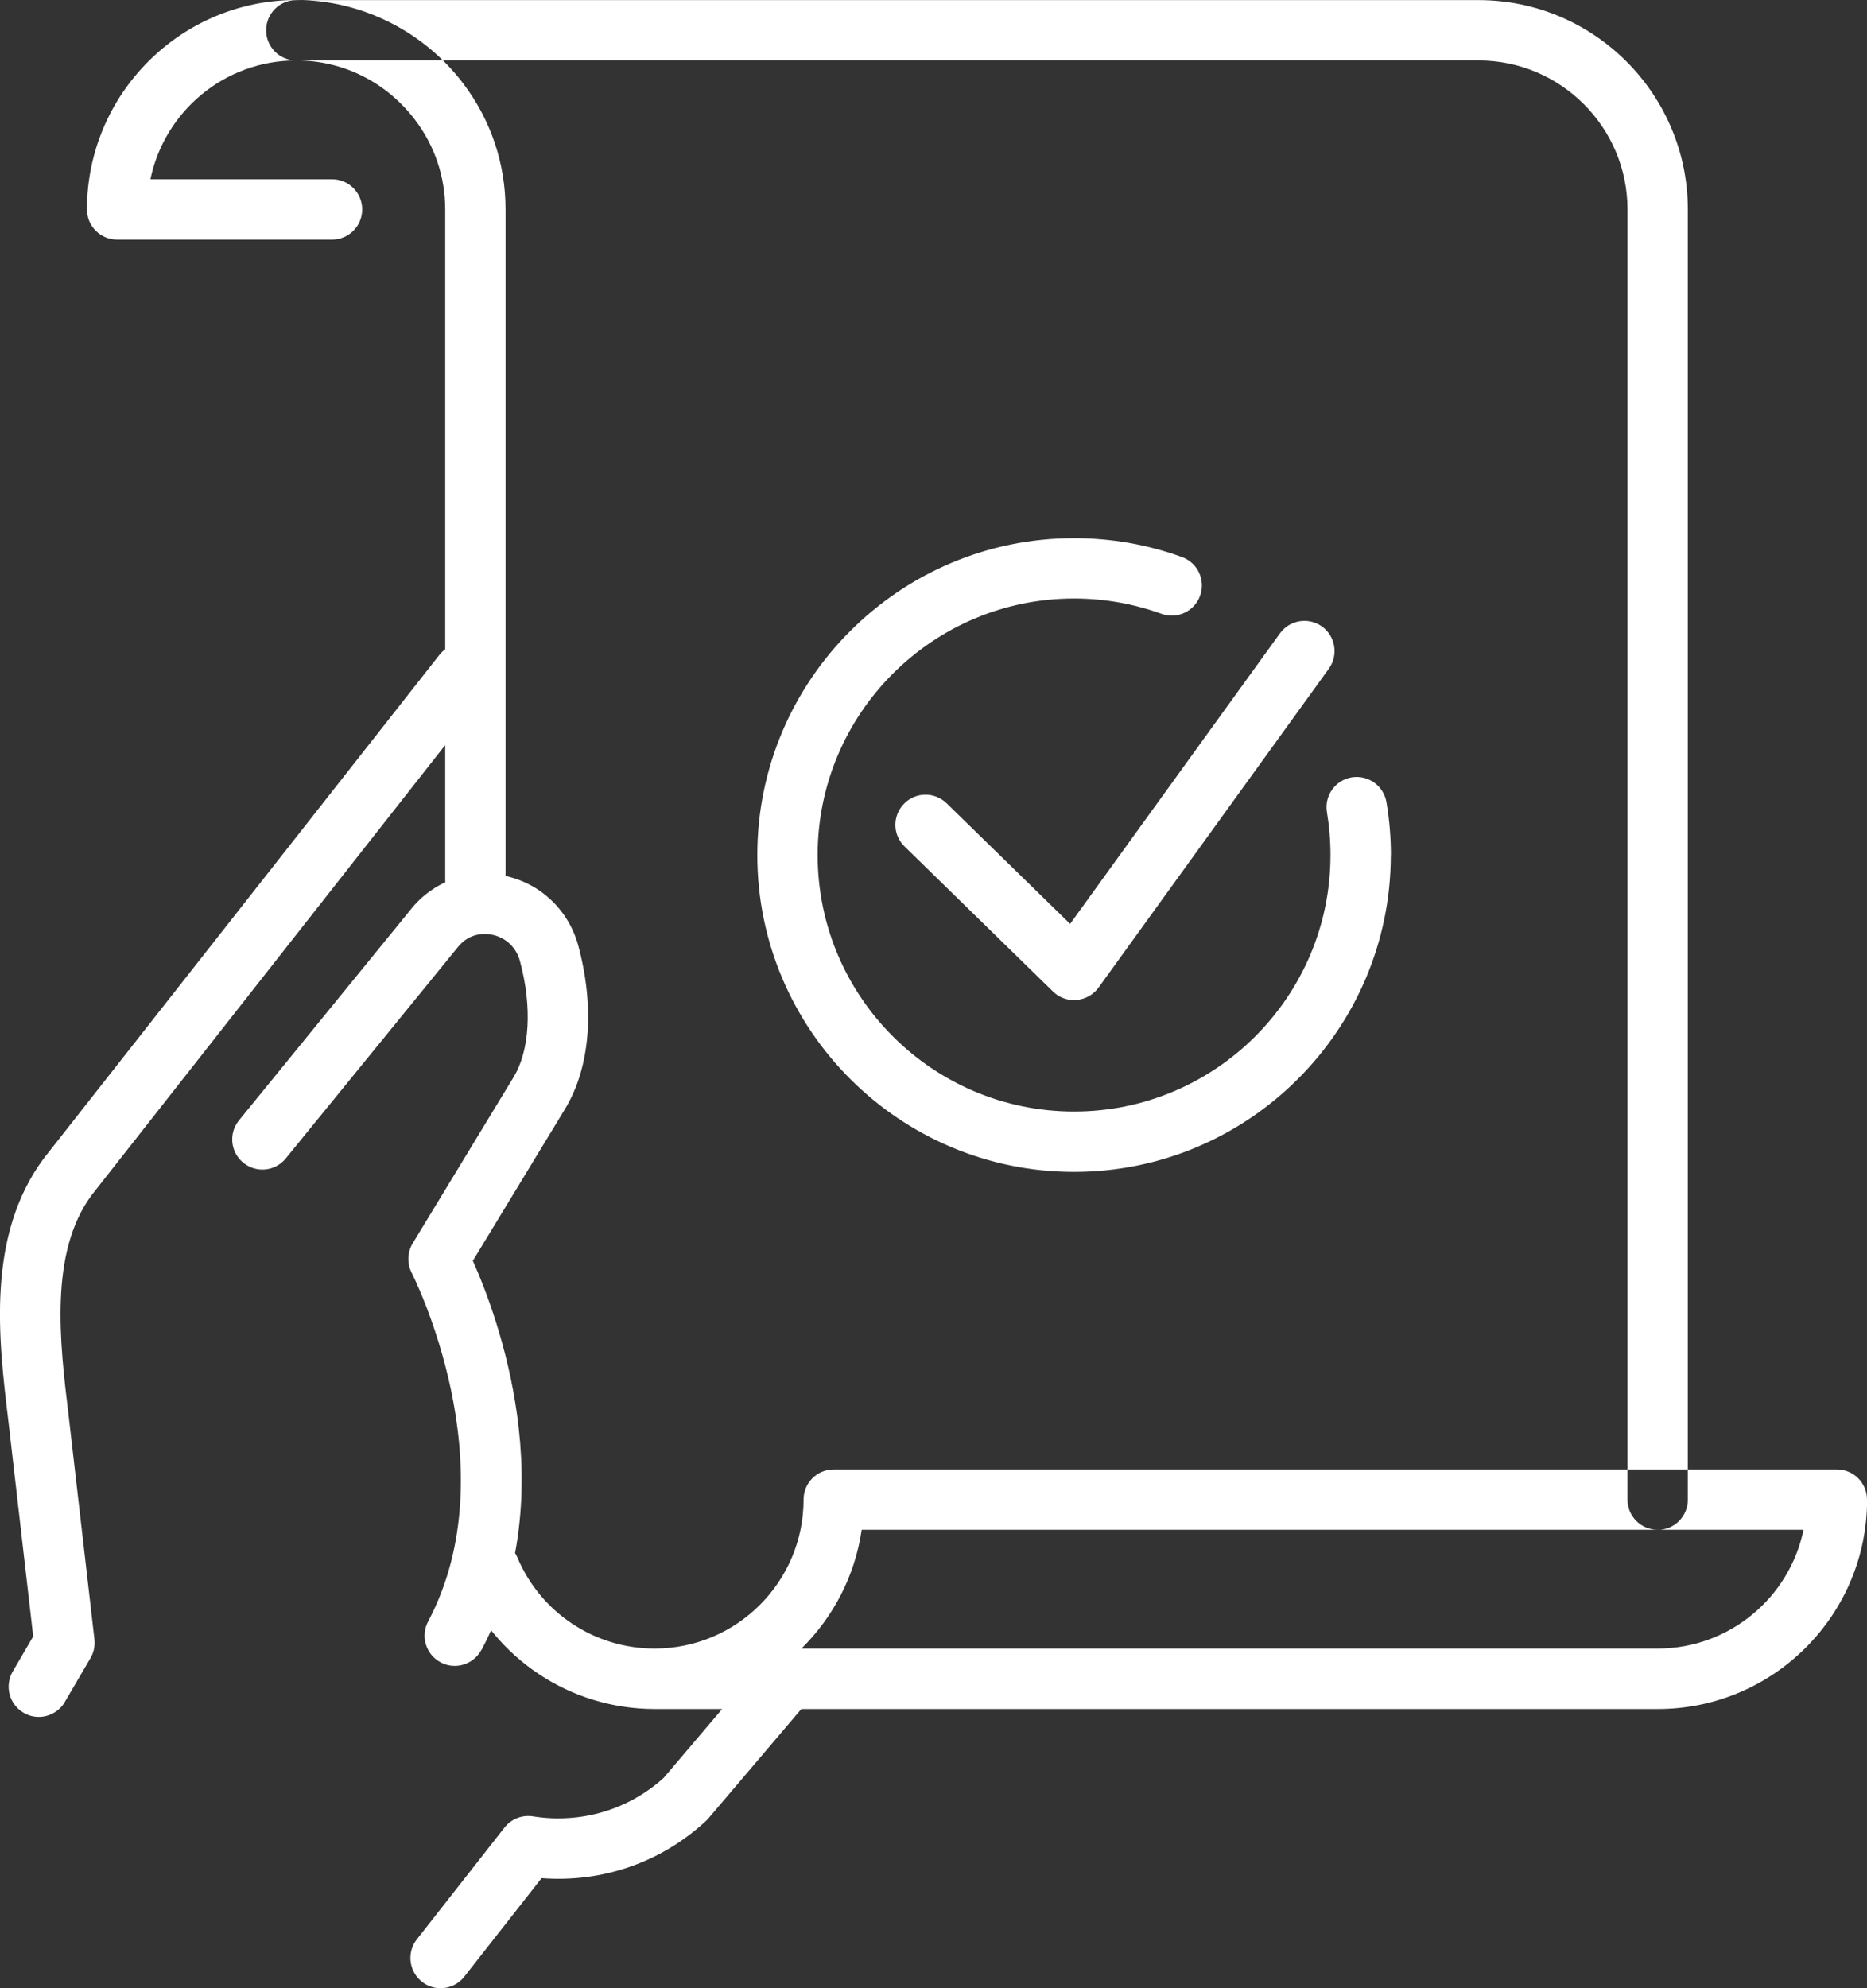 <?xml version="1.0" encoding="UTF-8"?>
<svg id="Layer_2" data-name="Layer 2" xmlns="http://www.w3.org/2000/svg" viewBox="0 0 184.43 196.32">
  <rect x="0" y="0" width="184.43" height="196.32" fill="#333333" stroke="none"/>
  <defs>
    <style>
      .cls-1 {
        fill: #fff;
      }
    </style>
  </defs>
  <g id="Layer_1-2" data-name="Layer 1">
    <path class="cls-1" d="M163.75,151.06c-1.65,0-2.98-1.33-2.98-2.98V20.68c0-8.11-6.6-14.71-14.71-14.71H29.27c-1.65,0-2.98-1.33-2.98-2.98s1.33-2.98,2.98-2.98h116.79c11.4,0,20.67,9.28,20.67,20.68v127.4c0,1.65-1.33,2.98-2.98,2.98ZM184.43,148.08c0-1.65-1.33-2.98-2.98-2.98h-99.09c-1.65,0-2.98,1.33-2.98,2.98,0,8.11-6.6,14.71-14.71,14.71-5.93,0-11.25-3.53-13.56-8.99-.64-1.52-2.39-2.23-3.9-1.58-1.52.64-2.23,2.39-1.58,3.91,3.24,7.67,10.72,12.63,19.05,12.63h99.09c11.4,0,20.67-9.27,20.67-20.67ZM85.12,151.06h93.04c-1.38,6.69-7.32,11.73-14.41,11.73h-84.58c3.13-3.09,5.29-7.17,5.95-11.73ZM49.94,86.88V20.68c0-4.51-1.44-8.81-4.17-12.42C41.87,3.09,35.7,0,29.27,0,17.87,0,8.59,9.28,8.59,20.68c0,1.65,1.33,2.98,2.98,2.98h21.23c1.65,0,2.98-1.33,2.98-2.98s-1.33-2.98-2.98-2.98H14.86c1.38-6.69,7.32-11.73,14.41-11.73,4.64,0,8.92,2.15,11.75,5.89,1.94,2.57,2.96,5.62,2.96,8.83v66.21c0,1.65,1.33,2.98,2.98,2.98s2.98-1.33,2.98-2.98ZM137.4,84.44c0-1.75-.15-3.51-.44-5.23-.28-1.62-1.8-2.71-3.43-2.45-1.62.27-2.72,1.81-2.45,3.43.23,1.39.35,2.82.35,4.24,0,13.97-11.36,25.33-25.33,25.33s-25.33-11.36-25.33-25.33,11.36-25.33,25.33-25.33c2.97,0,5.87.51,8.63,1.51,1.55.57,3.26-.24,3.82-1.78.56-1.55-.24-3.26-1.78-3.82-3.41-1.24-7-1.87-10.67-1.87-17.25,0-31.29,14.04-31.29,31.29s14.04,31.29,31.29,31.29,31.29-14.04,31.29-31.29ZM106.36,98.74c.86-.07,1.65-.52,2.16-1.22l22.75-31.49c.96-1.33.66-3.2-.67-4.16-1.33-.96-3.2-.66-4.16.67l-20.73,28.69-12.2-11.91c-1.18-1.15-3.07-1.13-4.21.05-1.15,1.18-1.13,3.07.05,4.21l14.67,14.33c.56.55,1.31.85,2.08.85.08,0,.17,0,.25-.01ZM45.87,195.18l7.63-9.72c5.98.46,11.81-1.55,16.23-5.64.09-.08.17-.17.25-.26l10.08-11.86c1.07-1.25.91-3.14-.34-4.2-1.26-1.07-3.14-.91-4.2.34l-9.96,11.72c-3.5,3.16-8.2,4.55-12.91,3.8-1.07-.17-2.14.25-2.81,1.1l-8.66,11.04c-1.02,1.3-.79,3.17.5,4.19.55.43,1.19.64,1.84.64.88,0,1.76-.39,2.35-1.14ZM6.41,168.05l2.53-4.32c.33-.56.46-1.21.39-1.85l-2.56-22.18c-.86-7.12-1.93-15.98,2.28-21.68l39.02-49.65c1.02-1.29.79-3.17-.5-4.18-1.29-1.02-3.17-.8-4.18.5L4.3,114.42c-5.67,7.67-4.45,17.84-3.46,26.01l2.44,21.16-2.02,3.46c-.83,1.42-.35,3.25,1.07,4.08.47.28.99.41,1.5.41,1.02,0,2.02-.53,2.58-1.48ZM47.57,162.92c8.2-15.48,1.51-33.13-.86-38.42l9.11-15c2.48-4.09,2.96-9.96,1.31-16.1-.95-3.54-3.76-6.2-7.32-6.93-3.5-.73-7.07.58-9.26,3.37l-16.94,20.79c-1.04,1.28-.85,3.15.43,4.19,1.28,1.04,3.15.85,4.19-.43l16.97-20.83c1.2-1.52,2.78-1.39,3.41-1.26,1.36.28,2.4,1.26,2.76,2.63,1.21,4.51.97,8.8-.65,11.46l-9.95,16.38c-.54.89-.57,2-.1,2.92.1.19,9.71,19.16,1.62,34.43-.77,1.45-.22,3.26,1.24,4.03.44.24.92.35,1.39.35,1.07,0,2.1-.58,2.64-1.59Z"/>
  </g>
</svg>